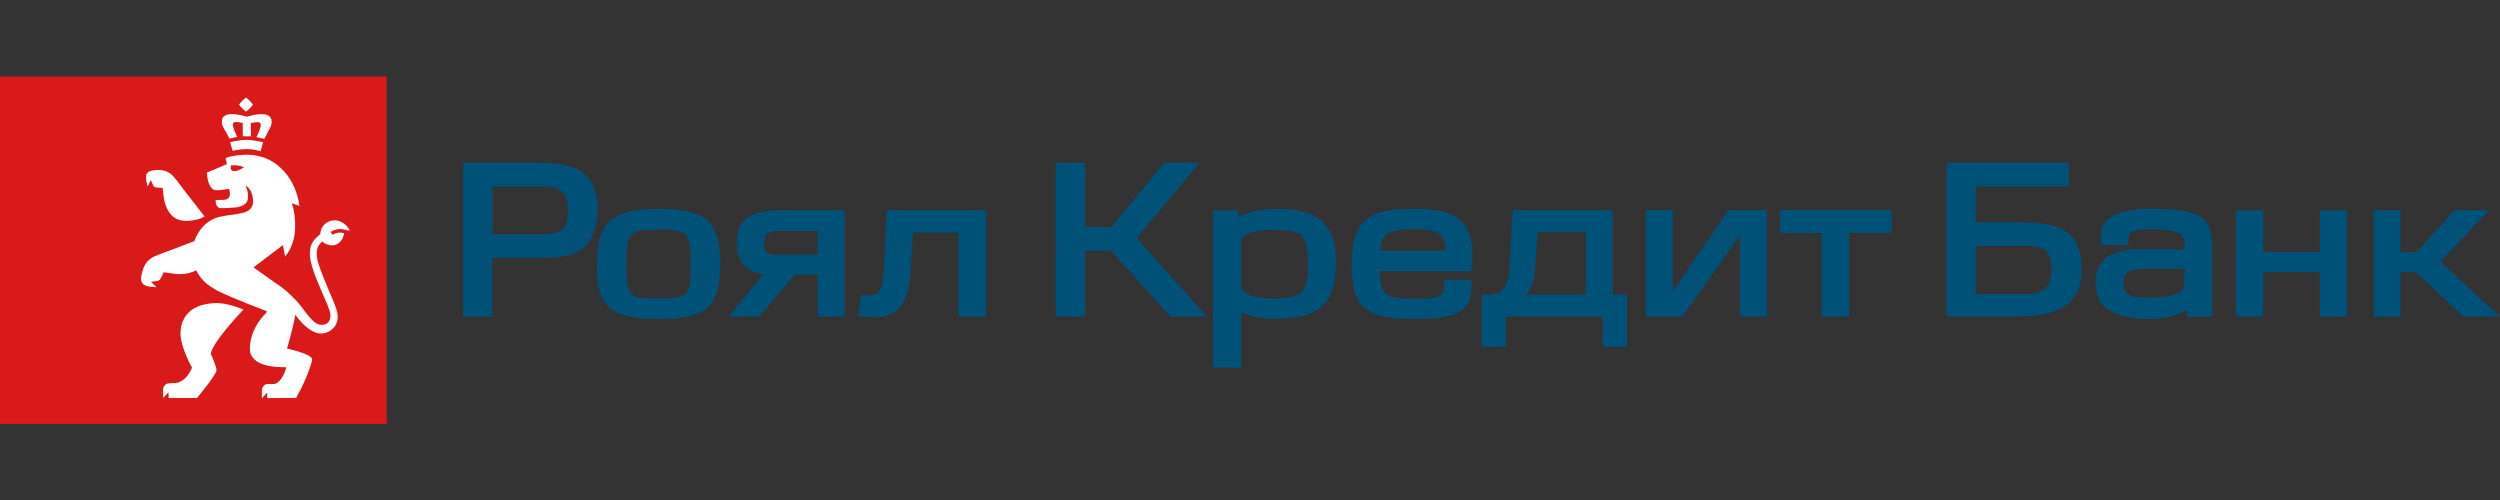 <?xml version="1.0" encoding="utf-8"?>
<!-- Generator: Adobe Illustrator 25.0.1, SVG Export Plug-In . SVG Version: 6.00 Build 0)  -->
<svg version="1.1" id="Слой_1" xmlns="http://www.w3.org/2000/svg" xmlns:xlink="http://www.w3.org/1999/xlink" x="0px" y="0px"
	 viewBox="0 0 200 40" style="enable-background:new 0 0 200 40;" xml:space="preserve">
<rect x="0" y="0" width="200" height="40" fill="#333333" stroke="none"/>
<style type="text/css">
	.st0{fill:#DA1A19;}
	.st1{fill:#005177;}
	.st2{fill:#FFFFFF;}
</style>
<rect id="XMLID_4471_" y="6.13" class="st0" width="30.94" height="27.78"/>
<g id="XMLID_4_">
	<polygon id="XMLID_4462_" class="st1" points="95.97,13.02 93.13,13.02 88.9,18.16 86.81,18.16 86.81,13.02 84.46,13.02 
		84.46,25.33 86.81,25.33 86.81,20.07 88.89,20.07 93.63,25.33 96.55,25.33 90.94,19.04 	"/>
	<path id="XMLID_4459_" class="st1" d="M102.15,16.71c-1.36,0-2.36,0.22-3.05,0.67l-0.07-0.56h-2v12.59h2.27v-4.44
		c0.87,0.48,2.1,0.53,2.65,0.53c3.12,0,4.93-0.74,4.93-4.55C106.87,17.94,105.5,16.71,102.15,16.71 M99.68,18.79
		c0.35-0.25,1.22-0.4,2.26-0.4c2.34,0,2.7,0.38,2.7,2.94c0,2.55-1.01,2.55-3.21,2.55c-0.48,0-1.24-0.12-1.75-0.44
		c-0.19-0.13-0.39-0.32-0.39-0.79v-2.47c0-0.39,0-0.7,0.03-0.92C99.35,19.07,99.46,18.95,99.68,18.79"/>
	<polygon id="XMLID_4458_" class="st1" points="142.39,18.64 145.72,18.64 145.72,25.33 147.93,25.33 147.93,18.64 151.33,18.64 
		151.33,16.81 142.39,16.81 	"/>
	<path id="XMLID_4455_" class="st1" d="M117.7,21.51c0.07-0.3,0.1-0.59,0.1-0.93c0-3.26-1.67-3.88-4.74-3.88
		c-3.77,0-4.92,1.05-4.92,4.49c0,3.4,1.06,4.33,4.92,4.33c1.36,0,3.23,0,4.16-0.93c0.44-0.44,0.52-1.05,0.5-1.96l0-0.24h-2.19v0.24
		c0,1.19-0.28,1.26-2.47,1.26c-2.13,0-2.64-0.19-2.68-2.19h7.27L117.7,21.51z M113.07,18.34c2,0,2.52,0.31,2.57,1.72h-5.21
		c0.02-0.57,0.15-0.96,0.39-1.21C111.17,18.49,111.82,18.34,113.07,18.34"/>
	<polygon id="XMLID_4454_" class="st1" points="133.82,23.32 133.82,16.81 131.66,16.81 131.66,25.33 134.6,25.33 139.21,18.8 
		139.21,25.33 141.34,25.33 141.34,16.81 138.27,16.81 	"/>
	<path id="XMLID_4451_" class="st1" d="M129.01,16.81h-8l-0.25,4.58c-0.08,1.4-0.57,2.13-1.45,2.17h-0.77v4.2h1.92v-2.43h7.77v2.43
		h1.95v-4.2h-1.17V16.81z M126.86,18.55v5.01h-4.73c0.39-0.47,0.59-1.08,0.66-1.93l0.24-3.08H126.86z"/>
	<polygon id="XMLID_4450_" class="st1" points="185.59,20.18 181.06,20.18 181.06,16.82 178.87,16.82 178.87,25.33 181.06,25.33 
		181.06,21.76 185.59,21.76 185.59,25.33 187.77,25.33 187.77,16.82 185.59,16.82 	"/>
	<path id="XMLID_4447_" class="st1" d="M160.73,17.78h-2.67v-2.86h7.45v-1.9h-9.8v12.31h5c2.32,0,5.83,0,5.83-3.77
		C166.54,17.78,163.84,17.78,160.73,17.78 M162.03,23.51h-3.97v-3.83h3.97c1.45,0,2.09,0.27,2.09,1.89
		C164.12,22.93,163.5,23.51,162.03,23.51"/>
	<path id="XMLID_4444_" class="st1" d="M172.17,16.7c-1.02,0-4.1,0-4.1,2.08v0.82h2.19l0-0.25c0-0.37,0.04-0.59,0.17-0.71
		c0.24-0.24,0.88-0.29,1.77-0.29c1.99,0,2.57,0.28,2.57,1.26v0.33h-3.61c-1.51,0-3.51,0.29-3.51,2.75c0,2.53,2.51,2.83,4.39,2.83
		c1.38,0,2.29-0.36,2.88-0.74l0.07,0.57h2v-4.87C176.98,17.66,176.74,16.7,172.17,16.7 M174.75,22.17c0,0.84-0.03,0.95-0.38,1.19
		c-0.45,0.29-1.32,0.46-2.34,0.46c-1.58,0-2.14-0.18-2.14-1.2c0-1.02,0.57-1.11,2.19-1.11h2.68V22.17z"/>
	<polygon id="XMLID_4443_" class="st1" points="195.23,20.93 199.15,16.81 196.36,16.81 193.31,20.18 192.03,20.18 192.03,16.81 
		189.9,16.81 189.9,25.33 192.03,25.33 192.03,21.76 193.24,21.76 197.09,25.33 200,25.33 	"/>
	<path id="XMLID_4440_" class="st1" d="M42.94,13.02l-5.9,0v12.31h2.35v-4.71h4.39c2.78,0,4.02-1.21,4.02-3.93
		C47.81,13.3,45.3,13.02,42.94,13.02 M45.44,16.86c0,1.61-0.63,1.87-2.12,1.87H39.4v-3.81h3.93C44.66,14.91,45.44,15.23,45.44,16.86
		"/>
	<path id="XMLID_4437_" class="st1" d="M58.93,19.38c0,1.51,0.75,2.41,2.14,2.57c-0.98,1.15-2.45,2.97-2.47,2.99l-0.32,0.39h2.45
		l0.07-0.08c0.02-0.02,2.05-2.4,2.76-3.27h1.85v3.35h2.16v-8.52h-4.55C61.29,16.81,58.93,16.81,58.93,19.38 M62.52,18.47h2.89v1.91
		h-3.22c-0.89,0-1.05-0.24-1.05-0.91C61.14,18.68,61.43,18.47,62.52,18.47"/>
	<path id="XMLID_4434_" class="st1" d="M52.69,16.7c-3.75,0-4.95,1.1-4.95,4.54c0,3.32,1.11,4.28,4.95,4.28
		c3.77,0,4.86-0.89,4.92-4.09l0.02-0.24C57.62,17.7,56.52,16.7,52.69,16.7 M52.69,23.88c-2.4,0-2.57-0.18-2.57-2.7
		c0-2.6,0.19-2.81,2.57-2.81s2.57,0.21,2.57,2.81C55.26,23.7,55.09,23.88,52.69,23.88"/>
	<path id="XMLID_4425_" class="st1" d="M70.68,21.87c-0.08,1.32-0.38,1.76-1.2,1.76c-0.06,0-0.11,0-0.17-0.01l-0.44-0.04l-0.2,1.69
		l0.23,0.04c0.24,0.04,0.76,0.07,1.24,0.07c1.58,0,2.56-1.19,2.68-3.26l0.21-3.52h3.64v6.73h2.21v-8.52h-7.94L70.68,21.87z"/>
</g>
<g id="XMLID_2_">
	<g>
		<g id="XMLID_137_">
			<path id="XMLID_138_" class="st2" d="M19.68,8.93c0.22-0.16,0.4-0.35,0.56-0.56c-0.16-0.22-0.34-0.4-0.56-0.57
				c-0.22,0.16-0.4,0.35-0.56,0.57C19.28,8.59,19.47,8.77,19.68,8.93"/>
		</g>
		<g id="XMLID_135_">
			<path id="XMLID_136_" class="st2" d="M20.08,10.91l-0.02-1.06c0.37-0.09,0.77-0.15,0.8,0.08c0.03,0.2-0.12,0.6-0.35,1.04
				c0.24,0.04,0.45,0.1,0.64,0.14c0.36-0.78,0.6-0.97,0.58-1.42c-0.03-0.78-1.24-0.55-1.65-0.44v0l-0.34,0.09l-0.34-0.09v0
				c-0.41-0.11-1.62-0.35-1.65,0.43c-0.02,0.45,0.24,0.63,0.6,1.41c0.19-0.04,0.4-0.1,0.63-0.14c-0.23-0.44-0.37-0.84-0.35-1.03
				c0.03-0.23,0.43-0.17,0.79-0.08l0,1.06L20.08,10.91z"/>
		</g>
		<g id="XMLID_133_">
			<path id="XMLID_134_" class="st2" d="M21.05,11.38c0,0-0.76-0.19-1.33-0.19c-0.57,0-1.31,0.18-1.31,0.18l0.2,0.7
				c0,0,0.5-0.14,1.12-0.14c0.62,0,1.12,0.17,1.12,0.17L21.05,11.38z"/>
		</g>
		<g id="XMLID_131_">
			<path id="XMLID_132_" class="st2" d="M13.49,31.84h2.27c0,0,1.56-1.88,1.56-2.22c0.01-0.31-0.45-1.29-0.45-1.29
				c0.01-0.85,2.6-3.56,2.6-3.56s-1.11-0.52-2.11-0.52c-2.04,0-2.92,1.08-2.92,2.43c0,1.11,0.92,2.73,0.92,2.73
				c-0.22,0.58-0.73,1.24-1.45,1.24c0,0-0.43-0.01-0.55,0.04c-0.12,0.05-0.32,0.24-0.32,0.53c0,0.29,0.01,0.62,0.01,0.62l0.43-0.46
				L13.49,31.84z"/>
		</g>
		<g id="XMLID_126_">
			<path id="XMLID_127_" class="st2" d="M26.59,18.78l-0.14-0.22c0.58-0.34,0.91-0.25,1.55-0.09c-0.68-1.34-2.32-0.95-2.38,0.25
				c-0.48,0.44-0.83,0.71-0.83,1.59c0,1.43,1.65,4.23,1.65,4.89c0,0.66-0.4,0.79-0.71,0.79c-0.36,0-0.71-0.25-1.29-1.01
				c-0.68-0.99-1.57-1.82-2.5-2.41l-1.66-1.18l2.35-1.78l0.18,0.91c0.86-1.03,0.94-2.43,0.66-3.86c-0.02-0.08-0.08-0.27-0.12-0.41
				l0.6,0.23c-0.01-0.06-0.03-0.25-0.04-0.31c-0.41-2.13-1.97-3.79-4.11-3.79c-0.27,0-1.16,0.02-1.75,0.26l0.1,0.49
				c-0.23,0.11-1.6,0.68-1.6,0.68s0.03,1.07,0.52,1.35c0.28,0.16,1.21-0.06,1.21-0.06c0.12,0.08,0.32,0.89-0.42,0.89L17.25,16
				c0,0-0.03,0.52,0.31,0.64c0.14,0.05,1.36-0.05,1.36-0.05c0.96-0.18,1-0.65,0.87-1.32c-0.03-0.16-0.09-0.31-0.16-0.44
				c0.32,0.2,0.5,0.5,0.58,0.9c0.15,0.77-0.15,1.18-0.91,1.33c-0.84,0.17-0.75,0.08-1.7,0.28c-1.01,0.22-1.74,1.03-2.05,1.95
				l-1.25,0.48c-0.17,0.06-0.36,0.14-0.58,0.22c-0.71,0.27-1.34,0.45-1.69,0.71l0,0c-0.31,0.24-0.52,0.54-0.66,1.08
				c-0.11,0.41-0.12,0.68,0.02,0.87c0.17,0.33,1.13,0.32,1.13,0.32l-0.45-0.43l0.57-0.07c0.2-0.07,0.34-0.44,0.45-0.69l0.85,0.12
				c0,0,1.01,0.16,1.75-0.28c0.29,0.59,0.75,1.06,1.2,1.33l0.47,0.29c1.28,0.65,3.98,1.65,3.98,1.65c0.02,0.01-0.03,0.13-0.05,0.15
				c0,0-1.3,1.15-1.3,2.88c0,1.44,2.3,1.44,2.3,1.44c0.02,0,0.44,0.01,0.61,0.02c-0.12,0.56-0.55,1.34-1.01,1.34
				c0,0-0.52-0.02-0.64,0.03c-0.12,0.05-0.3,0.23-0.3,0.51c0,0.28,0,0.6,0,0.6l0.42-0.45l0.01,0.44l2.32-0.02l0.17-0.35
				c0.38-0.6,1.1-2.37,1.1-2.73c0-0.45-2.01-0.85-2.01-0.87c0,0,0.51-1.68,0.66-2.7c0.8,1.09,1.52,1.5,2.05,1.5
				c0.75,0,1.35-0.61,1.35-1.3c0-0.7-0.43-1.37-1.13-3.16c-0.48-1.25-0.93-2.27-0.08-2.91l0.09,0.12c1.11,0.61,1.6-0.35,1.63-0.78
				C27.17,18.57,26.92,18.6,26.59,18.78z M18.46,13.24c0.41-0.06,0.75,0.01,1.07,0.14C18.77,13.87,18.37,13.76,18.46,13.24z
				 M18.09,22.58v-0.01c0.04-0.01,0.07-0.02,0.1-0.03L18.09,22.58z"/>
		</g>
		<g id="XMLID_124_">
			<path id="XMLID_125_" class="st2" d="M15.02,15.59c-0.1-0.13-0.21-0.27-0.34-0.44c-0.42-0.54-0.74-1.04-1.06-1.27h0
				c-0.29-0.2-0.61-0.3-1.1-0.28c-0.38,0.02-0.62,0.08-0.74,0.25c-0.24,0.23,0.03,1.06,0.03,1.06l0.26-0.5l0.21,0.48
				c0.12,0.16,0.49,0.11,0.73,0.15l0.1,0.83c0,0,0.2,1.47,1.26,1.73c1.06,0.26,2-0.28,2-0.28L15.02,15.59z"/>
		</g>
	</g>
</g>
</svg>
